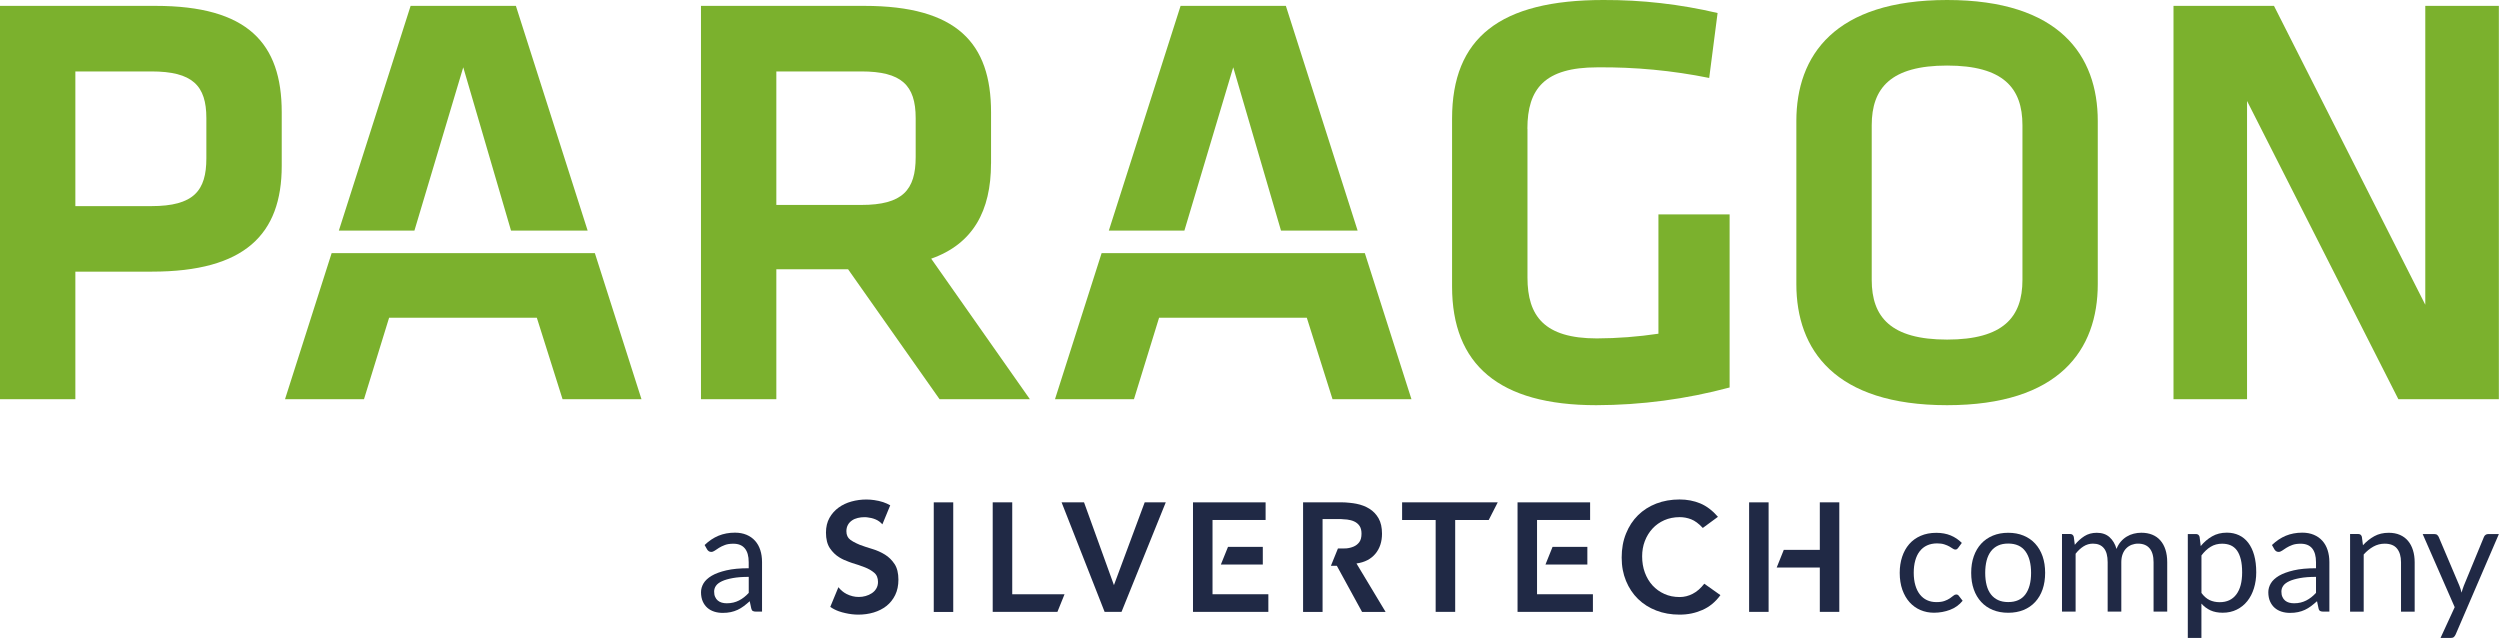 <svg width="617" height="158" viewBox="0 0 617 158" fill="none" xmlns="http://www.w3.org/2000/svg">
<g clip-path="url(#clip0_4275_18410)">
<path d="M50.93 39.06C50.93 47.08 47.83 50.87 37.35 50.87H18.6V17.63H37.35C47.53 17.63 50.93 21.13 50.93 29.15V39.06ZM69.53 40.95V27.69C69.53 10.64 61.11 1.45 38.38 1.45H0V98.53H18.6V67.04H37.5C60.38 67.04 69.53 57.86 69.53 40.95Z" fill="#7BB12D"/>
<path d="M225.99 38.77C225.99 46.93 222.74 50.58 212.56 50.58H191.6V17.63H212.56C222.45 17.63 225.99 20.98 225.99 29.15V38.77ZM244.59 40.37V27.69C244.59 10.64 236.17 1.45 213.3 1.45H173V98.53H191.6V66.46H209.31L231.89 98.53H254.18L229.82 63.84C240.15 60.2 244.58 52.03 244.58 40.37" fill="#7BB12D"/>
<path d="M376.96 31.78C376.96 21.87 381.24 16.62 394.23 16.62C403.5 16.53 412.75 17.4 421.83 19.24L423.9 3.21C414.66 1.04 405.2 -0.04 395.71 -2.70334e-05C370.17 -2.70334e-05 358.37 9.33 358.37 29.3V70.7C358.37 89.94 369.88 100 393.95 100C405.07 99.98 416.14 98.51 426.87 95.63V52.92H409.3V82.36C404.27 83.11 399.19 83.5 394.1 83.52C381.11 83.52 376.98 77.98 376.98 68.51V31.78H376.96Z" fill="#7BB12D"/>
<path d="M499.14 69.09C499.14 78.27 494.41 83.81 480.54 83.81C466.67 83.81 461.94 78.27 461.94 69.09V30.9C461.94 21.72 466.66 16.18 480.54 16.18C494.42 16.18 499.14 21.72 499.14 30.9V69.09ZM517.73 70.11V29.88C517.73 13.7 508.29 0 480.54 0C452.79 0 443.34 13.7 443.34 29.88V70.12C443.34 86.3 452.79 100 480.54 100C508.29 100 517.73 86.3 517.73 70.12" fill="#7BB12D"/>
<path d="M591.92 98.53H616.72V1.45H598.56V75.21L561.22 1.45H536.42V98.53H554.57V24.92L591.92 98.53Z" fill="#7BB12D"/>
<path d="M145.03 56.91L127.32 1.45H101.34L83.63 56.91H102.28L114.33 16.61L126.12 56.91H145.03Z" fill="#7BB12D"/>
<path d="M81.85 62.47L70.34 98.53H89.83L96.03 78.42H132.49L138.84 98.53H158.32L146.81 62.47H81.86H81.85Z" fill="#7BB12D"/>
<path d="M335.06 56.91L317.35 1.45H291.37L273.66 56.91H292.31L304.36 16.61L316.15 56.91H335.06Z" fill="#7BB12D"/>
<path d="M271.88 62.47L260.37 98.53H279.86L286.06 78.42H322.52L328.87 98.53H348.35L336.84 62.47H271.89H271.88Z" fill="#7BB12D"/>
<path d="M235.26 123.98H230.45V151.03H235.26V123.98Z" fill="#202945"/>
<path d="M274.92 144.41L267.54 123.98H262L272.62 151.01H276.79L287.71 123.98H282.51L274.92 144.41Z" fill="#202945"/>
<path d="M346.04 128.33H354.32V151.01H359.14V128.33H367.42L369.64 123.98H346.04V128.33Z" fill="#202945"/>
<path d="M417.75 146.56C416.72 147.08 415.66 147.35 414.56 147.35C413.16 147.35 411.89 147.1 410.76 146.58C409.63 146.08 408.66 145.37 407.84 144.48C407.03 143.59 406.4 142.53 405.95 141.31C405.5 140.09 405.28 138.75 405.28 137.3C405.28 135.95 405.5 134.69 405.95 133.52C406.4 132.35 407.03 131.33 407.84 130.45C408.65 129.57 409.62 128.89 410.76 128.38C411.89 127.89 413.16 127.63 414.56 127.63C415.5 127.63 416.44 127.8 417.37 128.16C418.3 128.52 419.26 129.23 420.25 130.3L423.99 127.55C422.64 126 421.18 124.89 419.62 124.24C418.05 123.59 416.35 123.27 414.52 123.27C412.44 123.27 410.51 123.61 408.77 124.28C407.02 124.96 405.52 125.92 404.26 127.16C403 128.41 402.01 129.91 401.3 131.69C400.58 133.46 400.23 135.42 400.23 137.6C400.23 139.78 400.59 141.63 401.3 143.37C402.02 145.11 403 146.59 404.26 147.82C405.52 149.05 407.02 150.01 408.77 150.68C410.52 151.36 412.43 151.69 414.52 151.69C416.61 151.69 418.38 151.31 420.13 150.55C421.88 149.79 423.38 148.56 424.6 146.88L420.62 144.06C419.73 145.2 418.77 146.04 417.74 146.56H417.75Z" fill="#202945"/>
<path d="M431.68 134.74V139.1V151.01H436.49V123.98H431.68V134.74Z" fill="#202945"/>
<path d="M299.25 128.33H312.35V123.98H294.43V151.01H313.03V146.66H299.25V128.33Z" fill="#202945"/>
<path d="M311.66 139.33V134.97H303.07L301.31 139.33H311.66Z" fill="#202945"/>
<path d="M379.34 128.33H392.44V123.98H374.53V151.01H393.13V146.66H379.34V128.33Z" fill="#202945"/>
<path d="M391.76 139.33V134.97H383.17L381.42 139.33H391.76Z" fill="#202945"/>
<path d="M449.13 123.98V134.74V135.7H440.24L438.49 140.06H449.13V151.01H453.94V123.98H449.13Z" fill="#202945"/>
<path d="M249.82 123.98H245V151.01H260.97L262.73 146.66H249.82V123.98Z" fill="#202945"/>
<path d="M334.81 139.06C336.82 138.78 338.37 137.97 339.46 136.65C340.55 135.33 341.08 133.68 341.08 131.72C341.08 130.19 340.8 128.93 340.24 127.94C339.68 126.95 338.93 126.16 337.99 125.57C337.05 124.98 335.97 124.57 334.76 124.33C334.24 124.22 333.7 124.16 333.17 124.1C332.46 124.02 331.73 123.97 331 123.97H321.6V151.02H326.41V128.1H330.89C330.97 128.1 331.04 128.1 331.11 128.12C331.58 128.19 332 128.16 332.46 128.22C333.11 128.3 333.7 128.45 334.23 128.7C334.76 128.95 335.2 129.3 335.53 129.79C335.86 130.28 336.02 130.91 336.02 131.7C336.02 132.59 335.85 133.28 335.49 133.78C335.13 134.27 334.67 134.64 334.09 134.89C333.51 135.14 332.89 135.29 332.2 135.35C332.09 135.35 331.71 135.35 330.2 135.37L328.47 139.64H329.93L336.16 151.03H341.97L334.78 139.07H334.8L334.81 139.06Z" fill="#202945"/>
<path d="M220.78 139.21C220.14 138.24 219.35 137.46 218.41 136.88C217.47 136.3 216.43 135.83 215.32 135.5C215.3 135.5 215.28 135.5 215.26 135.48C214.16 135.15 213.16 134.82 212.22 134.47C211.92 134.35 211.66 134.23 211.39 134.1C210.82 133.83 210.28 133.54 209.85 133.21C209.21 132.73 208.89 132.03 208.89 131.11C208.89 130.5 209.02 129.98 209.27 129.53C209.52 129.08 209.86 128.73 210.28 128.44C210.7 128.15 211.17 127.96 211.7 127.83C212.23 127.7 212.77 127.64 213.32 127.64C213.56 127.64 213.8 127.64 214.04 127.68C214.72 127.75 215.38 127.9 216.02 128.16C216.72 128.44 217.3 128.87 217.77 129.41L219.71 124.71C219.16 124.4 218.59 124.14 217.97 123.93C217.26 123.7 216.53 123.53 215.8 123.43C215.15 123.33 214.49 123.28 213.82 123.28C212.57 123.28 211.35 123.44 210.15 123.77C208.95 124.1 207.89 124.6 206.96 125.28C206.03 125.96 205.28 126.8 204.71 127.82C204.14 128.84 203.85 130.05 203.85 131.45C203.85 133.05 204.17 134.33 204.81 135.29C205.45 136.24 206.24 137.01 207.18 137.58C207.9 138.02 208.68 138.37 209.51 138.66C209.76 138.75 210.01 138.86 210.28 138.94C211.4 139.27 212.43 139.62 213.37 139.99C213.37 139.99 213.37 139.99 213.39 139.99C214.32 140.36 215.11 140.8 215.74 141.34C216.38 141.87 216.69 142.64 216.69 143.63C216.69 144.24 216.55 144.78 216.27 145.25C215.99 145.73 215.62 146.11 215.16 146.41C214.7 146.72 214.19 146.94 213.63 147.1C213.07 147.26 212.51 147.33 211.95 147.33C211.43 147.33 210.92 147.27 210.43 147.15C209.91 147.02 209.4 146.84 208.92 146.59C208.12 146.17 207.46 145.61 206.92 144.92L204.91 149.78C205.55 150.23 206.25 150.58 206.99 150.85C207.55 151.05 208.12 151.21 208.71 151.33C209.73 151.56 210.78 151.69 211.84 151.69C213.17 151.69 214.42 151.52 215.62 151.16C216.81 150.8 217.87 150.27 218.77 149.56C219.67 148.85 220.39 147.95 220.93 146.86C221.46 145.77 221.73 144.51 221.73 143.06C221.73 141.46 221.41 140.17 220.78 139.2V139.21Z" fill="#202945"/>
<path d="M188.09 150.95H186.6C186.27 150.95 186.01 150.9 185.81 150.8C185.61 150.7 185.48 150.48 185.41 150.16L185.03 148.38C184.53 148.83 184.03 149.24 183.55 149.6C183.07 149.96 182.57 150.26 182.04 150.51C181.51 150.76 180.95 150.94 180.35 151.07C179.75 151.2 179.09 151.26 178.36 151.26C177.63 151.26 176.92 151.16 176.27 150.95C175.62 150.74 175.06 150.43 174.58 150.01C174.1 149.59 173.72 149.06 173.44 148.43C173.16 147.8 173.01 147.04 173.01 146.16C173.01 145.4 173.22 144.67 173.63 143.97C174.05 143.27 174.72 142.65 175.64 142.1C176.56 141.55 177.78 141.11 179.28 140.76C180.78 140.41 182.61 140.24 184.78 140.24V138.74C184.78 137.24 184.46 136.11 183.82 135.34C183.18 134.57 182.24 134.19 180.99 134.19C180.17 134.19 179.48 134.29 178.92 134.5C178.36 134.71 177.87 134.94 177.46 135.2C177.05 135.46 176.7 135.69 176.4 135.9C176.1 136.11 175.81 136.21 175.52 136.21C175.29 136.21 175.09 136.15 174.92 136.03C174.75 135.91 174.61 135.76 174.51 135.59L173.9 134.51C174.96 133.49 176.1 132.73 177.32 132.22C178.54 131.72 179.9 131.46 181.39 131.46C182.46 131.46 183.41 131.64 184.25 131.99C185.08 132.34 185.78 132.83 186.35 133.47C186.92 134.1 187.35 134.86 187.64 135.76C187.93 136.66 188.07 137.64 188.07 138.71V150.96L188.09 150.95ZM179.36 148.89C179.95 148.89 180.49 148.83 180.99 148.71C181.49 148.59 181.95 148.42 182.38 148.2C182.82 147.98 183.23 147.71 183.63 147.4C184.03 147.09 184.42 146.73 184.79 146.32V142.37C183.24 142.37 181.92 142.47 180.84 142.67C179.76 142.87 178.87 143.12 178.19 143.44C177.51 143.76 177.01 144.13 176.71 144.56C176.4 144.99 176.25 145.47 176.25 146.01C176.25 146.55 176.33 146.96 176.5 147.32C176.66 147.69 176.88 147.99 177.16 148.22C177.44 148.45 177.77 148.63 178.14 148.73C178.52 148.84 178.93 148.89 179.37 148.89H179.36Z" fill="#202945"/>
<path d="M483.28 135.2C483.18 135.34 483.08 135.45 482.98 135.52C482.88 135.6 482.73 135.63 482.55 135.63C482.37 135.63 482.16 135.55 481.94 135.39C481.72 135.23 481.44 135.06 481.1 134.87C480.76 134.68 480.35 134.51 479.86 134.35C479.37 134.19 478.78 134.11 478.07 134.11C477.14 134.11 476.31 134.28 475.59 134.61C474.87 134.94 474.27 135.43 473.78 136.06C473.29 136.69 472.93 137.45 472.68 138.35C472.43 139.24 472.31 140.25 472.31 141.36C472.31 142.47 472.44 143.55 472.71 144.45C472.97 145.35 473.35 146.11 473.83 146.72C474.31 147.33 474.89 147.8 475.58 148.12C476.27 148.44 477.04 148.6 477.9 148.6C478.76 148.6 479.39 148.5 479.92 148.31C480.45 148.12 480.89 147.9 481.24 147.66C481.59 147.42 481.88 147.2 482.11 147.01C482.34 146.81 482.56 146.72 482.79 146.72C483.08 146.72 483.29 146.83 483.43 147.04L484.38 148.27C483.55 149.29 482.51 150.04 481.26 150.51C480.01 150.98 478.69 151.22 477.31 151.22C476.11 151.22 475 151 473.97 150.56C472.94 150.12 472.05 149.48 471.29 148.64C470.53 147.8 469.94 146.77 469.5 145.55C469.07 144.33 468.85 142.93 468.85 141.37C468.85 139.95 469.05 138.63 469.45 137.42C469.85 136.21 470.43 135.17 471.19 134.29C471.95 133.41 472.9 132.73 474.02 132.24C475.14 131.75 476.43 131.5 477.88 131.5C479.22 131.5 480.4 131.72 481.44 132.15C482.47 132.58 483.39 133.2 484.18 133.99L483.29 135.2H483.28Z" fill="#202945"/>
<path d="M495.63 131.49C497.03 131.49 498.29 131.72 499.42 132.19C500.55 132.66 501.51 133.32 502.29 134.18C503.08 135.04 503.68 136.07 504.11 137.29C504.53 138.51 504.74 139.86 504.74 141.37C504.74 142.88 504.53 144.24 504.11 145.46C503.69 146.67 503.08 147.7 502.29 148.56C501.5 149.42 500.54 150.08 499.42 150.54C498.29 151 497.03 151.23 495.63 151.23C494.23 151.23 492.97 151 491.84 150.54C490.71 150.08 489.75 149.42 488.96 148.56C488.17 147.7 487.55 146.67 487.13 145.46C486.7 144.25 486.49 142.89 486.49 141.37C486.49 139.85 486.7 138.51 487.13 137.29C487.56 136.07 488.17 135.04 488.96 134.18C489.75 133.32 490.72 132.66 491.84 132.19C492.97 131.72 494.23 131.49 495.63 131.49ZM495.63 148.59C497.52 148.59 498.93 147.96 499.87 146.69C500.8 145.42 501.27 143.66 501.27 141.39C501.27 139.12 500.8 137.33 499.87 136.06C498.94 134.79 497.53 134.15 495.63 134.15C494.67 134.15 493.84 134.31 493.13 134.64C492.42 134.97 491.83 135.44 491.36 136.06C490.89 136.68 490.53 137.44 490.3 138.34C490.07 139.24 489.95 140.26 489.95 141.39C489.95 142.52 490.07 143.54 490.3 144.43C490.53 145.33 490.89 146.08 491.36 146.69C491.83 147.3 492.42 147.77 493.13 148.1C493.84 148.43 494.67 148.59 495.63 148.59Z" fill="#202945"/>
<path d="M508.9 150.95V131.79H510.9C511.38 131.79 511.68 132.02 511.81 132.49L512.06 134.46C512.77 133.59 513.56 132.88 514.43 132.32C515.31 131.77 516.32 131.49 517.48 131.49C518.78 131.49 519.83 131.85 520.63 132.57C521.43 133.29 522.01 134.26 522.36 135.48C522.62 134.79 522.97 134.19 523.41 133.68C523.84 133.18 524.33 132.76 524.88 132.43C525.42 132.1 526 131.86 526.61 131.71C527.22 131.56 527.84 131.48 528.47 131.48C529.48 131.48 530.38 131.64 531.17 131.96C531.96 132.28 532.63 132.75 533.17 133.37C533.72 133.99 534.14 134.75 534.43 135.65C534.72 136.55 534.87 137.58 534.87 138.74V150.94H531.5V138.74C531.5 137.24 531.17 136.1 530.52 135.33C529.86 134.55 528.91 134.17 527.66 134.17C527.11 134.17 526.58 134.27 526.08 134.46C525.58 134.66 525.14 134.94 524.77 135.32C524.39 135.7 524.09 136.17 523.87 136.75C523.65 137.32 523.54 137.99 523.54 138.74V150.94H520.17V138.74C520.17 137.2 519.86 136.05 519.24 135.3C518.62 134.54 517.72 134.17 516.54 134.17C515.71 134.17 514.93 134.39 514.22 134.84C513.51 135.29 512.85 135.9 512.26 136.66V150.94H508.89L508.9 150.95Z" fill="#202945"/>
<path d="M539.95 157.44V131.8H541.95C542.43 131.8 542.73 132.03 542.86 132.5L543.14 134.77C543.96 133.77 544.9 132.97 545.95 132.37C547 131.76 548.22 131.46 549.59 131.46C550.69 131.46 551.68 131.67 552.58 132.09C553.48 132.51 554.24 133.14 554.87 133.96C555.5 134.79 555.99 135.81 556.33 137.03C556.67 138.25 556.84 139.66 556.84 141.25C556.84 142.66 556.65 143.98 556.27 145.19C555.89 146.41 555.35 147.46 554.64 148.35C553.93 149.24 553.07 149.94 552.04 150.45C551.01 150.96 549.86 151.22 548.57 151.22C547.39 151.22 546.37 151.02 545.53 150.63C544.69 150.24 543.95 149.68 543.31 148.97V157.44H539.94H539.95ZM548.48 134.18C547.38 134.18 546.42 134.43 545.6 134.94C544.77 135.44 544.01 136.16 543.32 137.08V146.35C543.94 147.18 544.62 147.77 545.35 148.11C546.09 148.45 546.91 148.62 547.82 148.62C549.6 148.62 550.97 147.98 551.92 146.71C552.88 145.44 553.36 143.62 553.36 141.26C553.36 140.01 553.25 138.94 553.03 138.05C552.81 137.16 552.49 136.42 552.08 135.85C551.66 135.28 551.15 134.86 550.55 134.59C549.94 134.33 549.26 134.19 548.49 134.19L548.48 134.18Z" fill="#202945"/>
<path d="M574.9 150.95H573.41C573.08 150.95 572.82 150.9 572.62 150.8C572.42 150.7 572.29 150.48 572.22 150.16L571.84 148.38C571.33 148.83 570.84 149.24 570.36 149.6C569.88 149.96 569.38 150.26 568.85 150.51C568.32 150.76 567.76 150.94 567.16 151.07C566.56 151.2 565.9 151.26 565.17 151.26C564.44 151.26 563.73 151.16 563.08 150.95C562.43 150.74 561.87 150.43 561.39 150.01C560.91 149.59 560.53 149.06 560.25 148.43C559.97 147.79 559.82 147.04 559.82 146.16C559.82 145.4 560.03 144.67 560.44 143.97C560.86 143.27 561.53 142.65 562.45 142.1C563.38 141.56 564.59 141.11 566.09 140.76C567.59 140.41 569.42 140.24 571.59 140.24V138.74C571.59 137.24 571.27 136.11 570.64 135.34C570 134.57 569.06 134.19 567.81 134.19C566.99 134.19 566.3 134.29 565.74 134.5C565.18 134.71 564.69 134.94 564.28 135.2C563.87 135.46 563.52 135.69 563.22 135.9C562.92 136.11 562.63 136.21 562.34 136.21C562.11 136.21 561.91 136.15 561.74 136.03C561.57 135.91 561.43 135.76 561.33 135.59L560.72 134.51C561.78 133.49 562.92 132.73 564.14 132.22C565.36 131.72 566.72 131.46 568.21 131.46C569.28 131.46 570.23 131.64 571.06 131.99C571.89 132.34 572.59 132.83 573.16 133.47C573.73 134.1 574.16 134.86 574.45 135.76C574.74 136.66 574.89 137.64 574.89 138.71V150.96L574.9 150.95ZM566.16 148.89C566.75 148.89 567.29 148.83 567.79 148.71C568.29 148.59 568.74 148.42 569.18 148.2C569.61 147.98 570.03 147.71 570.43 147.4C570.83 147.09 571.21 146.73 571.59 146.32V142.37C570.04 142.37 568.72 142.47 567.64 142.67C566.56 142.87 565.67 143.12 564.99 143.44C564.31 143.76 563.81 144.13 563.51 144.56C563.2 144.99 563.05 145.47 563.05 146.01C563.05 146.55 563.13 146.96 563.3 147.32C563.46 147.69 563.68 147.99 563.96 148.22C564.24 148.45 564.57 148.63 564.94 148.73C565.31 148.83 565.73 148.89 566.17 148.89H566.16Z" fill="#202945"/>
<path d="M580 150.95V131.79H582C582.48 131.79 582.78 132.02 582.91 132.49L583.18 134.57C584.01 133.65 584.94 132.91 585.97 132.34C587 131.77 588.19 131.49 589.53 131.49C590.58 131.49 591.5 131.66 592.3 132.01C593.1 132.36 593.77 132.85 594.3 133.49C594.84 134.13 595.24 134.89 595.52 135.79C595.8 136.69 595.94 137.68 595.94 138.76V150.96H592.57V138.76C592.57 137.31 592.24 136.19 591.58 135.38C590.92 134.57 589.91 134.18 588.54 134.18C587.54 134.18 586.61 134.42 585.75 134.9C584.89 135.38 584.09 136.03 583.36 136.85V150.96H579.99L580 150.95Z" fill="#202945"/>
<path d="M606.04 156.61C605.93 156.86 605.78 157.06 605.61 157.22C605.44 157.37 605.18 157.45 604.82 157.45H602.32L605.82 149.85L597.92 131.81H600.83C601.12 131.81 601.35 131.88 601.51 132.03C601.67 132.18 601.79 132.34 601.87 132.51L606.99 144.58C607.1 144.86 607.2 145.13 607.28 145.41C607.36 145.69 607.43 145.97 607.5 146.26C607.59 145.97 607.68 145.69 607.77 145.41C607.86 145.13 607.96 144.85 608.07 144.56L613.04 132.51C613.12 132.31 613.24 132.14 613.43 132.01C613.61 131.88 613.81 131.81 614.03 131.81H616.72L606.04 156.62V156.61Z" fill="#202945"/>
</g>
<defs>
<clipPath id="clip0_4275_18410">
<rect width="616.73" height="157.44" fill="white"/>
</clipPath>
</defs>
</svg>

